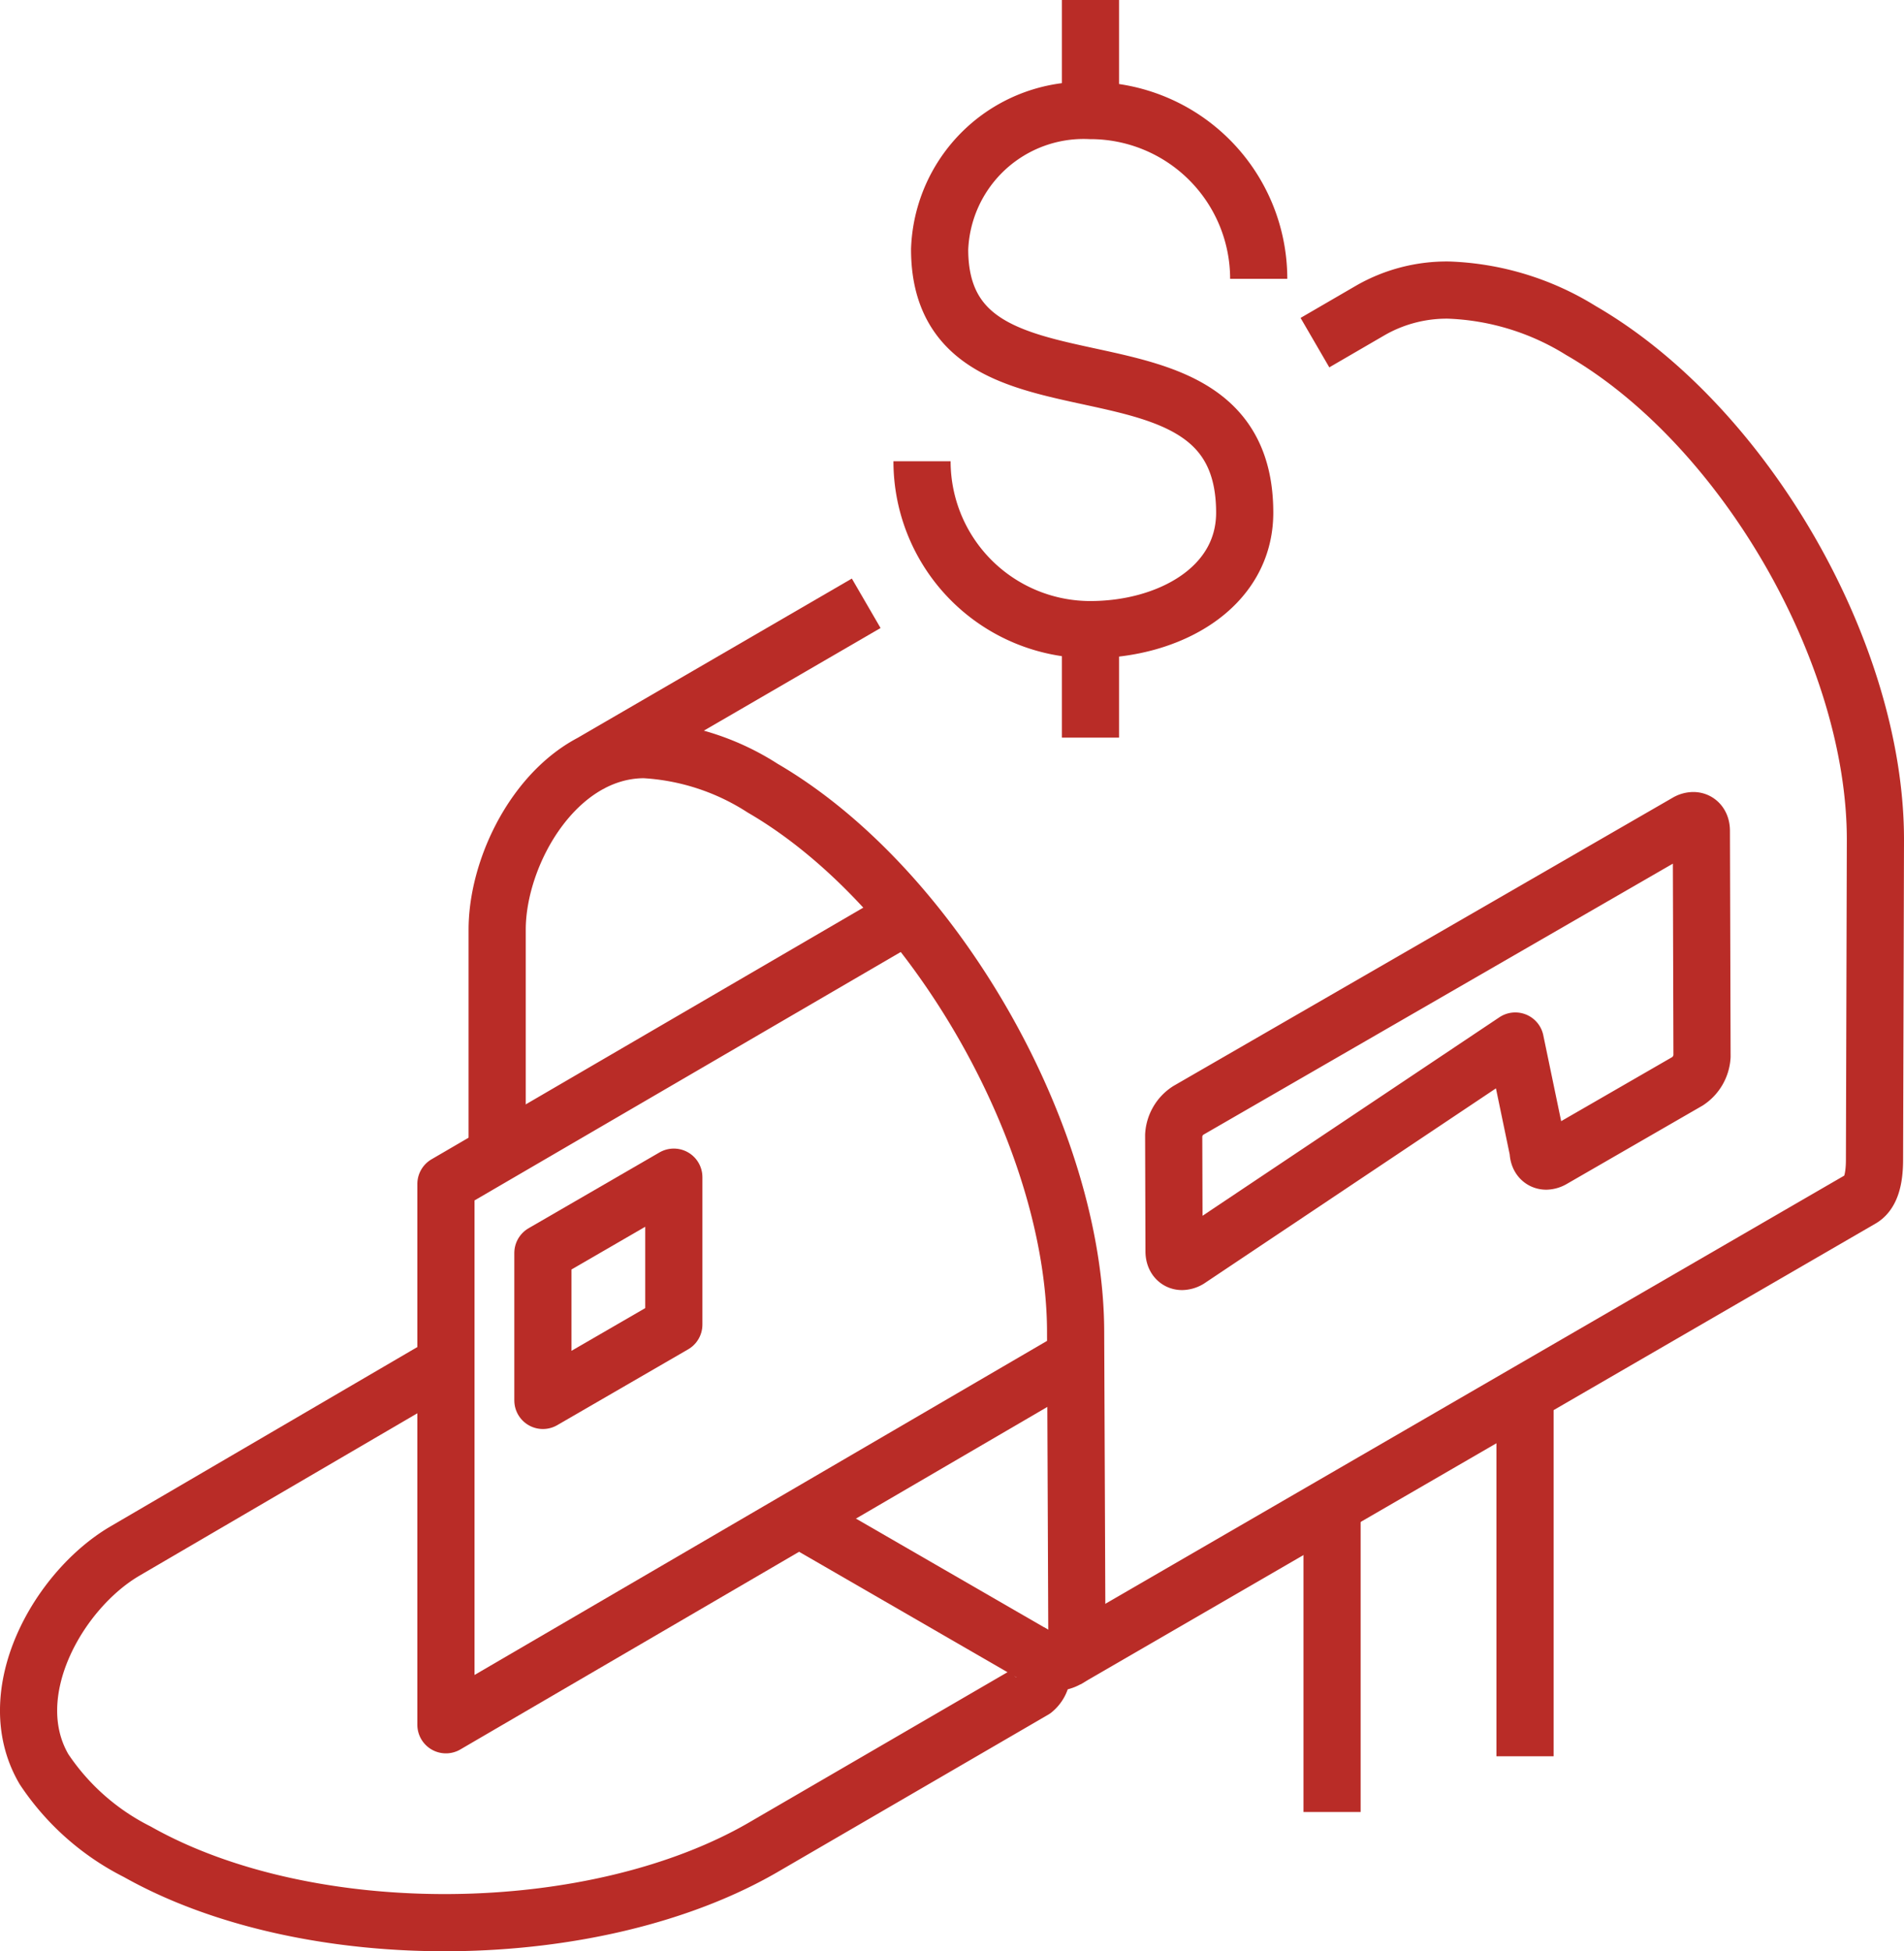 <svg xmlns="http://www.w3.org/2000/svg" width="66.607" height="68.243" viewBox="0 0 66.607 68.243"><defs><clipPath id="a"><path fill="none" stroke="#b92c27" stroke-width="2" d="M0 0h66.607v68.243H0z"/></clipPath></defs><g clip-path="url(#a)"><path fill="none" stroke="#b92c27" stroke-miterlimit="10" stroke-width="2" d="M38.148 3.866V0"/></g><path fill="none" stroke="#b92c27" stroke-miterlimit="10" stroke-width="2" d="M38.148 25.797V22.02"/><g clip-path="url(#a)" fill="none" stroke="#b92c27" stroke-width="2"><path d="M44.033 9.751a5.888 5.888 0 00-5.885-5.885 5.042 5.042 0 00-5.277 4.853c0 6.713 10.672 2.133 10.672 9.21 0 2.628-2.643 4.091-5.4 4.091a5.888 5.888 0 01-5.888-5.888" stroke-miterlimit="10"/><path stroke-linejoin="round" d="M53.349 61.422V48.75m-6.75 3.93v10.691m12.44-25.559l-4.727 2.727a.466.466 0 01-.222.068c-.166 0-.281-.13-.281-.356l-.8-3.843-11.428 7.64a.48.48 0 01-.23.07c-.165 0-.28-.131-.28-.357l-.012-4.053a1.115 1.115 0 01.506-.871l17.447-10.071a.449.449 0 01.224-.067c.164 0 .282.13.282.355l.023 7.89a1.126 1.126 0 01-.502.868zm-21.366 9.631L15.6 60.32V41.408L31.745 32"/><path d="M23.572 41.169l-4.58 2.652v5.156l4.58-2.652z" stroke-linejoin="round"/><path d="M17.392 40.36v-7.844c0-2.685 2.074-6.3 5.15-6.3a8.514 8.514 0 014.139 1.349c5.982 3.479 10.967 12.2 10.947 19.088l.045 10.822c0 .576-.781.822-1.193.565l-8.529-4.926m2.351-32.015l-9.691 5.628" stroke-linejoin="round"/><path d="M37.3 58.038l27.811-16.112c.318-.186.46-.65.464-1.342l.032-11.184c.017-6.553-4.592-14.543-10.3-17.839a9.391 9.391 0 00-4.631-1.416 5.366 5.366 0 00-2.717.7L46 11.983M15.6 47.684L4.366 54.248c-2.316 1.359-4.38 4.974-2.826 7.627A8.5 8.5 0 004.8 64.76c6.029 3.4 16.078 3.285 22.006-.216l9.355-5.438a.8.8 0 00-.115-1.314" stroke-linejoin="round"/></g></svg>
